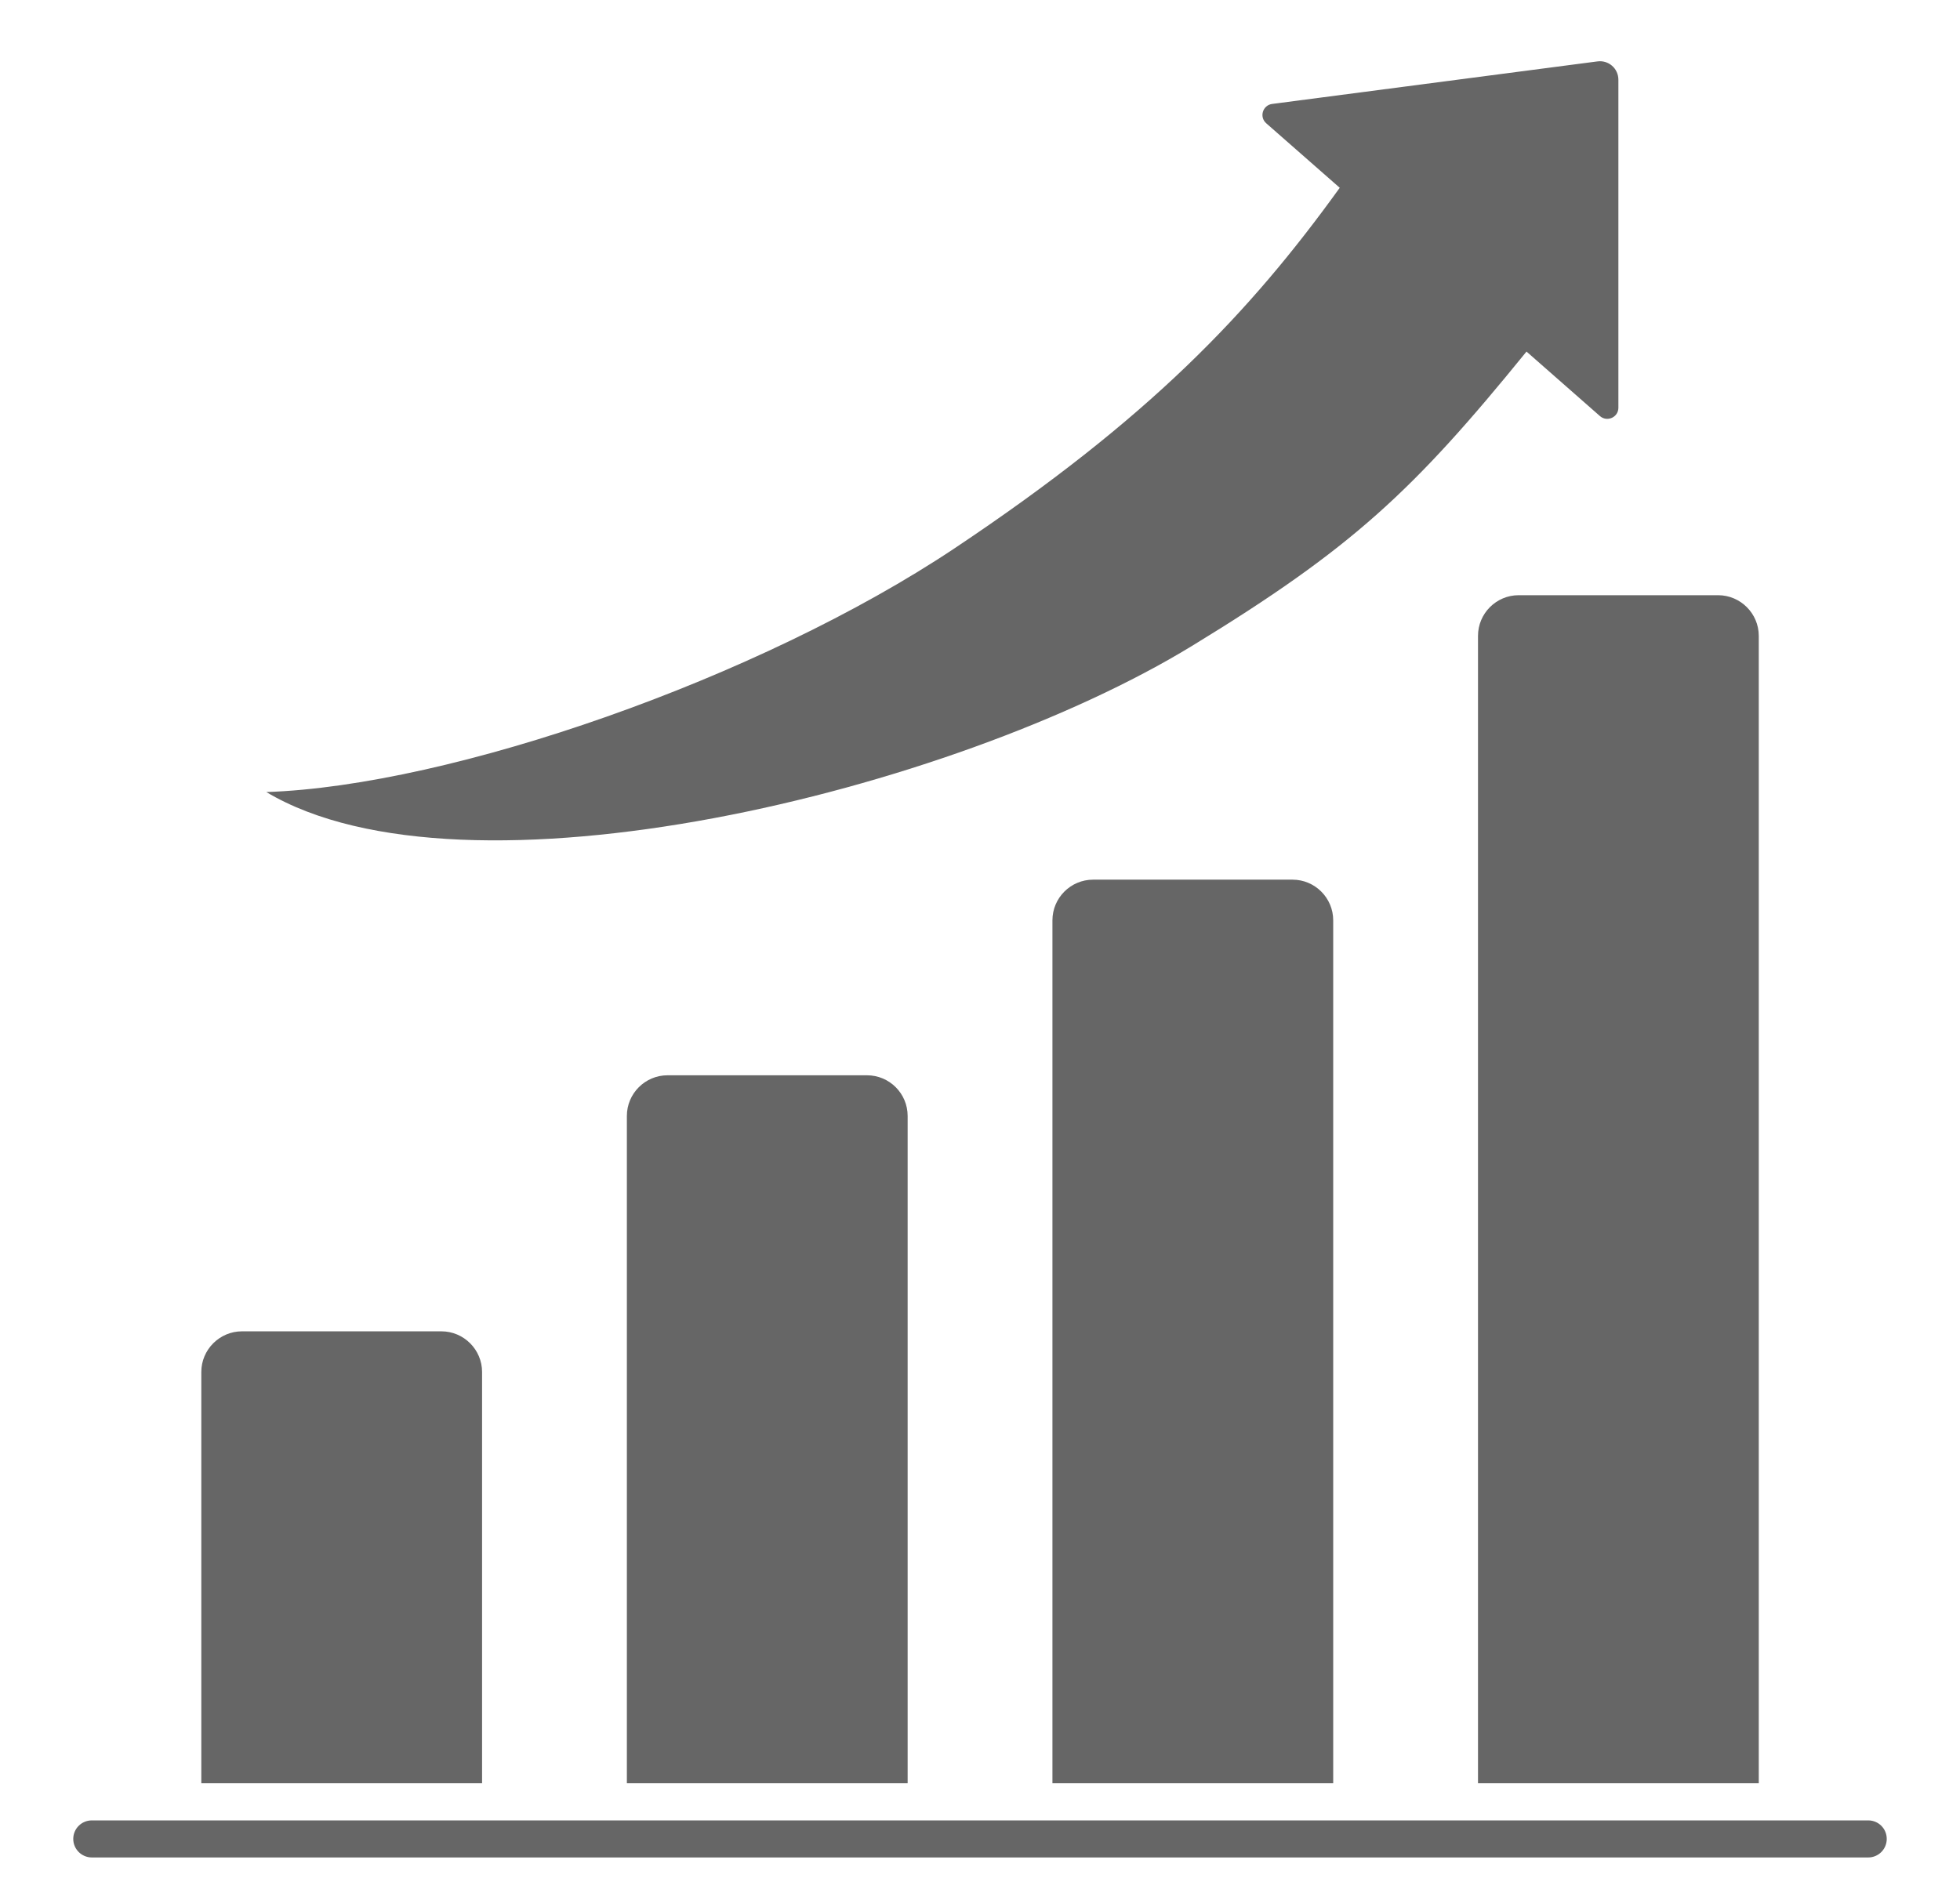<svg xmlns="http://www.w3.org/2000/svg" fill="none" viewBox="0 0 24 23" height="23" width="24">
<g clip-path="url(#clip0_450_49)">
<path fill="#666666" d="M5.903 16.804V21.841H2.465V16.804C2.465 16.53 2.689 16.306 2.963 16.306H5.405C5.679 16.306 5.903 16.53 5.903 16.804ZM18.691 4.307C17.307 6.012 16.557 6.714 14.598 7.91C11.657 9.706 5.686 11.148 3.261 9.701C5.525 9.625 9.298 8.311 11.688 6.716C14.078 5.121 15.301 3.832 16.405 2.3L15.505 1.51C15.417 1.433 15.461 1.288 15.578 1.273L19.561 0.752C19.697 0.734 19.817 0.839 19.817 0.977V4.994C19.817 5.111 19.679 5.173 19.591 5.096L18.692 4.306H18.691V4.307ZM22.876 22.296C23.002 22.296 23.103 22.397 23.103 22.523C23.103 22.648 23.002 22.75 22.876 22.75H1.125C0.999 22.75 0.897 22.648 0.897 22.523C0.897 22.397 0.999 22.296 1.125 22.296H22.876ZM21.536 7.788C21.536 7.514 21.312 7.29 21.038 7.29H18.596C18.321 7.29 18.098 7.514 18.098 7.788V21.841H21.536V7.788V7.788ZM16.325 11.272C16.325 10.997 16.101 10.774 15.827 10.774H13.385C13.111 10.774 12.887 10.997 12.887 11.272V21.841H16.325V11.272ZM11.114 13.668V21.841H7.676V13.668C7.676 13.393 7.9 13.17 8.174 13.17H10.616C10.891 13.17 11.114 13.393 11.114 13.668Z" clip-rule="evenodd" fill-rule="evenodd"></path>
</g>
<defs>
<clipPath id="clip0_450_49">
<rect transform="translate(0.897 0.75)" fill="white" height="22" width="22.206"></rect>
</clipPath>
</defs>
</svg>
